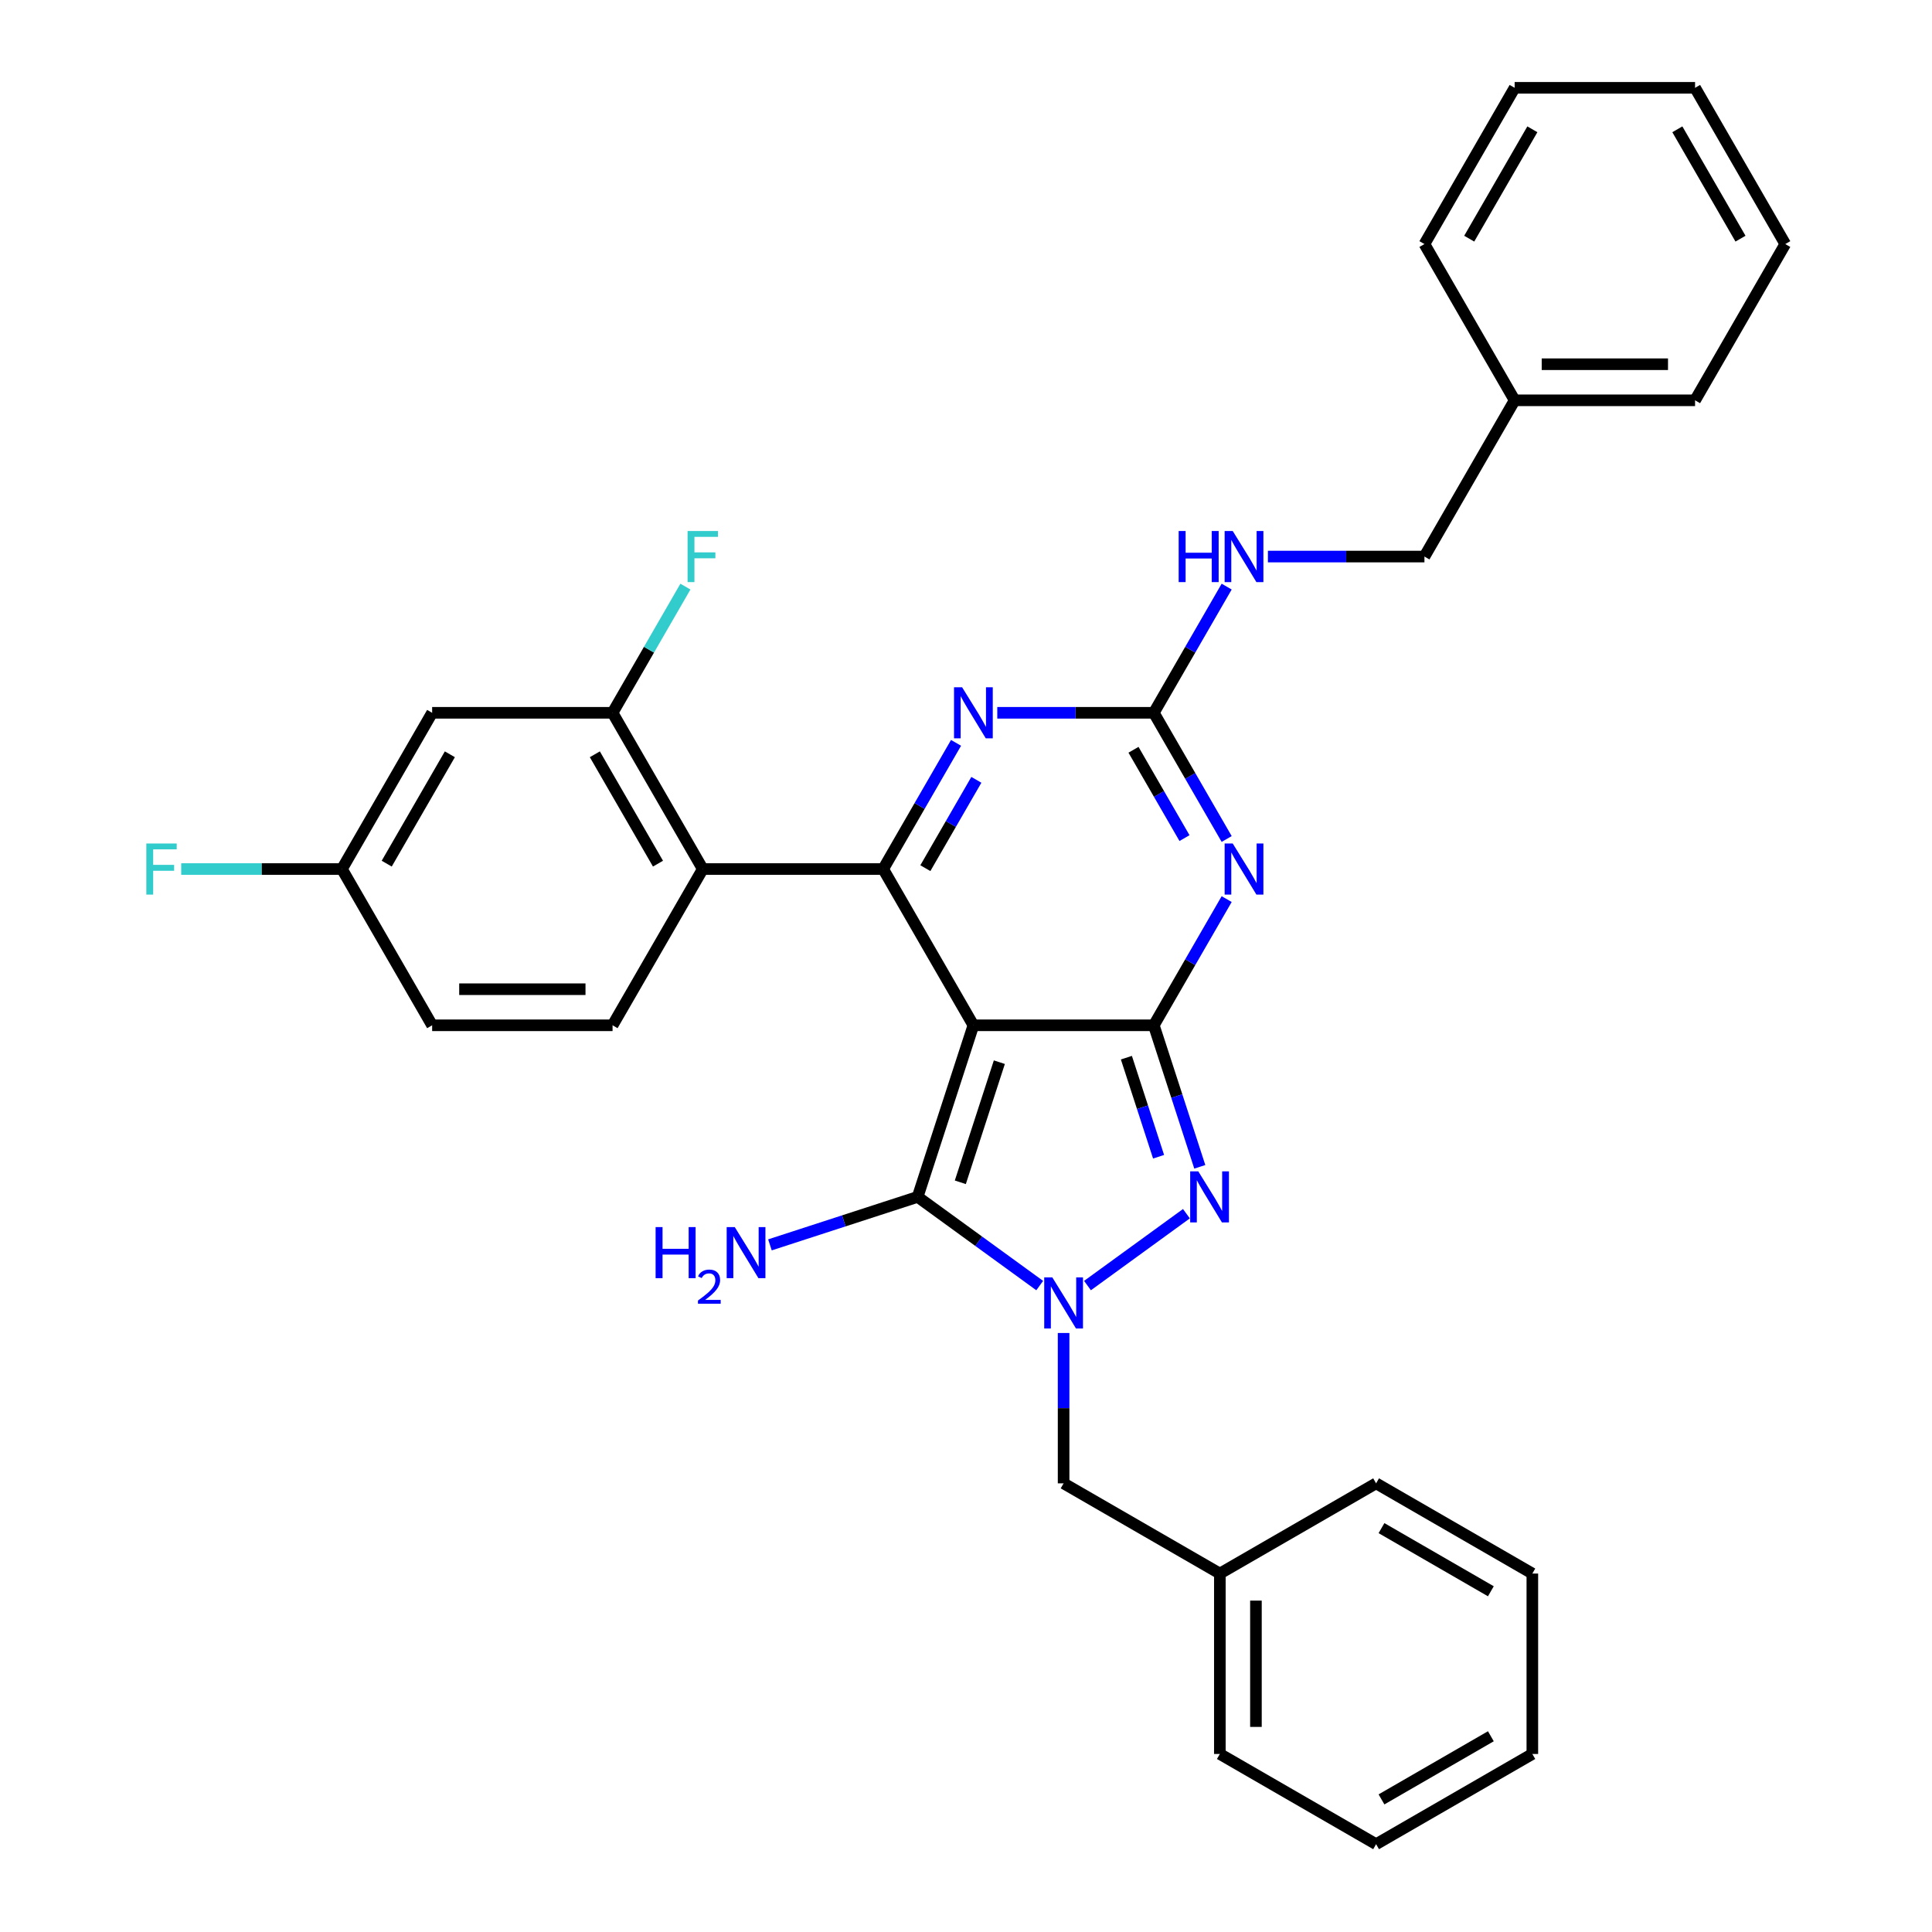 <?xml version='1.0' encoding='iso-8859-1'?>
<svg version='1.1' baseProfile='full'
              xmlns='http://www.w3.org/2000/svg'
                      xmlns:rdkit='http://www.rdkit.org/xml'
                      xmlns:xlink='http://www.w3.org/1999/xlink'
                  xml:space='preserve'
width='1000px' height='1000px' viewBox='0 0 1000 1000'>
<!-- END OF HEADER -->
<rect style='opacity:1.0;fill:#FFFFFF;stroke:none' width='1000' height='1000' x='0' y='0'> </rect>
<path class='bond-0' d='M 503.827,530.691 L 597.211,530.691' style='fill:none;fill-rule:evenodd;stroke:#000000;stroke-width:6px;stroke-linecap:butt;stroke-linejoin:miter;stroke-opacity:1' />
<path class='bond-1' d='M 503.827,530.691 L 457.135,449.818' style='fill:none;fill-rule:evenodd;stroke:#000000;stroke-width:6px;stroke-linecap:butt;stroke-linejoin:miter;stroke-opacity:1' />
<path class='bond-4' d='M 503.827,530.691 L 474.97,619.504' style='fill:none;fill-rule:evenodd;stroke:#000000;stroke-width:6px;stroke-linecap:butt;stroke-linejoin:miter;stroke-opacity:1' />
<path class='bond-4' d='M 517.261,549.785 L 497.061,611.954' style='fill:none;fill-rule:evenodd;stroke:#000000;stroke-width:6px;stroke-linecap:butt;stroke-linejoin:miter;stroke-opacity:1' />
<path class='bond-2' d='M 597.211,530.691 L 616.066,498.034' style='fill:none;fill-rule:evenodd;stroke:#000000;stroke-width:6px;stroke-linecap:butt;stroke-linejoin:miter;stroke-opacity:1' />
<path class='bond-2' d='M 616.066,498.034 L 634.921,465.376' style='fill:none;fill-rule:evenodd;stroke:#0000FF;stroke-width:6px;stroke-linecap:butt;stroke-linejoin:miter;stroke-opacity:1' />
<path class='bond-5' d='M 597.211,530.691 L 609.112,567.319' style='fill:none;fill-rule:evenodd;stroke:#000000;stroke-width:6px;stroke-linecap:butt;stroke-linejoin:miter;stroke-opacity:1' />
<path class='bond-5' d='M 609.112,567.319 L 621.013,603.947' style='fill:none;fill-rule:evenodd;stroke:#0000FF;stroke-width:6px;stroke-linecap:butt;stroke-linejoin:miter;stroke-opacity:1' />
<path class='bond-5' d='M 583.019,547.451 L 591.35,573.09' style='fill:none;fill-rule:evenodd;stroke:#000000;stroke-width:6px;stroke-linecap:butt;stroke-linejoin:miter;stroke-opacity:1' />
<path class='bond-5' d='M 591.35,573.09 L 599.68,598.73' style='fill:none;fill-rule:evenodd;stroke:#0000FF;stroke-width:6px;stroke-linecap:butt;stroke-linejoin:miter;stroke-opacity:1' />
<path class='bond-7' d='M 457.135,449.818 L 475.99,417.161' style='fill:none;fill-rule:evenodd;stroke:#000000;stroke-width:6px;stroke-linecap:butt;stroke-linejoin:miter;stroke-opacity:1' />
<path class='bond-7' d='M 475.99,417.161 L 494.845,384.503' style='fill:none;fill-rule:evenodd;stroke:#0000FF;stroke-width:6px;stroke-linecap:butt;stroke-linejoin:miter;stroke-opacity:1' />
<path class='bond-7' d='M 478.966,449.359 L 492.165,426.499' style='fill:none;fill-rule:evenodd;stroke:#000000;stroke-width:6px;stroke-linecap:butt;stroke-linejoin:miter;stroke-opacity:1' />
<path class='bond-7' d='M 492.165,426.499 L 505.363,403.639' style='fill:none;fill-rule:evenodd;stroke:#0000FF;stroke-width:6px;stroke-linecap:butt;stroke-linejoin:miter;stroke-opacity:1' />
<path class='bond-8' d='M 457.135,449.818 L 363.752,449.818' style='fill:none;fill-rule:evenodd;stroke:#000000;stroke-width:6px;stroke-linecap:butt;stroke-linejoin:miter;stroke-opacity:1' />
<path class='bond-6' d='M 634.921,434.261 L 616.066,401.603' style='fill:none;fill-rule:evenodd;stroke:#0000FF;stroke-width:6px;stroke-linecap:butt;stroke-linejoin:miter;stroke-opacity:1' />
<path class='bond-6' d='M 616.066,401.603 L 597.211,368.946' style='fill:none;fill-rule:evenodd;stroke:#000000;stroke-width:6px;stroke-linecap:butt;stroke-linejoin:miter;stroke-opacity:1' />
<path class='bond-6' d='M 613.09,433.802 L 599.891,410.941' style='fill:none;fill-rule:evenodd;stroke:#0000FF;stroke-width:6px;stroke-linecap:butt;stroke-linejoin:miter;stroke-opacity:1' />
<path class='bond-6' d='M 599.891,410.941 L 586.693,388.081' style='fill:none;fill-rule:evenodd;stroke:#000000;stroke-width:6px;stroke-linecap:butt;stroke-linejoin:miter;stroke-opacity:1' />
<path class='bond-3' d='M 538.155,665.411 L 506.563,642.458' style='fill:none;fill-rule:evenodd;stroke:#0000FF;stroke-width:6px;stroke-linecap:butt;stroke-linejoin:miter;stroke-opacity:1' />
<path class='bond-3' d='M 506.563,642.458 L 474.97,619.504' style='fill:none;fill-rule:evenodd;stroke:#000000;stroke-width:6px;stroke-linecap:butt;stroke-linejoin:miter;stroke-opacity:1' />
<path class='bond-10' d='M 550.519,689.952 L 550.519,728.865' style='fill:none;fill-rule:evenodd;stroke:#0000FF;stroke-width:6px;stroke-linecap:butt;stroke-linejoin:miter;stroke-opacity:1' />
<path class='bond-10' d='M 550.519,728.865 L 550.519,767.778' style='fill:none;fill-rule:evenodd;stroke:#000000;stroke-width:6px;stroke-linecap:butt;stroke-linejoin:miter;stroke-opacity:1' />
<path class='bond-32' d='M 562.883,665.411 L 614.086,628.21' style='fill:none;fill-rule:evenodd;stroke:#0000FF;stroke-width:6px;stroke-linecap:butt;stroke-linejoin:miter;stroke-opacity:1' />
<path class='bond-14' d='M 474.97,619.504 L 436.745,631.924' style='fill:none;fill-rule:evenodd;stroke:#000000;stroke-width:6px;stroke-linecap:butt;stroke-linejoin:miter;stroke-opacity:1' />
<path class='bond-14' d='M 436.745,631.924 L 398.521,644.344' style='fill:none;fill-rule:evenodd;stroke:#0000FF;stroke-width:6px;stroke-linecap:butt;stroke-linejoin:miter;stroke-opacity:1' />
<path class='bond-13' d='M 597.211,368.946 L 616.066,336.288' style='fill:none;fill-rule:evenodd;stroke:#000000;stroke-width:6px;stroke-linecap:butt;stroke-linejoin:miter;stroke-opacity:1' />
<path class='bond-13' d='M 616.066,336.288 L 634.921,303.631' style='fill:none;fill-rule:evenodd;stroke:#0000FF;stroke-width:6px;stroke-linecap:butt;stroke-linejoin:miter;stroke-opacity:1' />
<path class='bond-33' d='M 597.211,368.946 L 556.701,368.946' style='fill:none;fill-rule:evenodd;stroke:#000000;stroke-width:6px;stroke-linecap:butt;stroke-linejoin:miter;stroke-opacity:1' />
<path class='bond-33' d='M 556.701,368.946 L 516.191,368.946' style='fill:none;fill-rule:evenodd;stroke:#0000FF;stroke-width:6px;stroke-linecap:butt;stroke-linejoin:miter;stroke-opacity:1' />
<path class='bond-9' d='M 363.752,449.818 L 317.06,368.946' style='fill:none;fill-rule:evenodd;stroke:#000000;stroke-width:6px;stroke-linecap:butt;stroke-linejoin:miter;stroke-opacity:1' />
<path class='bond-9' d='M 340.573,447.026 L 307.889,390.415' style='fill:none;fill-rule:evenodd;stroke:#000000;stroke-width:6px;stroke-linecap:butt;stroke-linejoin:miter;stroke-opacity:1' />
<path class='bond-11' d='M 363.752,449.818 L 317.06,530.691' style='fill:none;fill-rule:evenodd;stroke:#000000;stroke-width:6px;stroke-linecap:butt;stroke-linejoin:miter;stroke-opacity:1' />
<path class='bond-12' d='M 317.06,368.946 L 223.676,368.946' style='fill:none;fill-rule:evenodd;stroke:#000000;stroke-width:6px;stroke-linecap:butt;stroke-linejoin:miter;stroke-opacity:1' />
<path class='bond-16' d='M 317.06,368.946 L 335.914,336.288' style='fill:none;fill-rule:evenodd;stroke:#000000;stroke-width:6px;stroke-linecap:butt;stroke-linejoin:miter;stroke-opacity:1' />
<path class='bond-16' d='M 335.914,336.288 L 354.769,303.631' style='fill:none;fill-rule:evenodd;stroke:#33CCCC;stroke-width:6px;stroke-linecap:butt;stroke-linejoin:miter;stroke-opacity:1' />
<path class='bond-19' d='M 550.519,767.778 L 631.392,814.47' style='fill:none;fill-rule:evenodd;stroke:#000000;stroke-width:6px;stroke-linecap:butt;stroke-linejoin:miter;stroke-opacity:1' />
<path class='bond-17' d='M 317.06,530.691 L 223.676,530.691' style='fill:none;fill-rule:evenodd;stroke:#000000;stroke-width:6px;stroke-linecap:butt;stroke-linejoin:miter;stroke-opacity:1' />
<path class='bond-17' d='M 303.052,512.014 L 237.683,512.014' style='fill:none;fill-rule:evenodd;stroke:#000000;stroke-width:6px;stroke-linecap:butt;stroke-linejoin:miter;stroke-opacity:1' />
<path class='bond-34' d='M 223.676,368.946 L 176.984,449.818' style='fill:none;fill-rule:evenodd;stroke:#000000;stroke-width:6px;stroke-linecap:butt;stroke-linejoin:miter;stroke-opacity:1' />
<path class='bond-34' d='M 232.847,390.415 L 200.162,447.026' style='fill:none;fill-rule:evenodd;stroke:#000000;stroke-width:6px;stroke-linecap:butt;stroke-linejoin:miter;stroke-opacity:1' />
<path class='bond-18' d='M 656.267,288.073 L 696.777,288.073' style='fill:none;fill-rule:evenodd;stroke:#0000FF;stroke-width:6px;stroke-linecap:butt;stroke-linejoin:miter;stroke-opacity:1' />
<path class='bond-18' d='M 696.777,288.073 L 737.287,288.073' style='fill:none;fill-rule:evenodd;stroke:#000000;stroke-width:6px;stroke-linecap:butt;stroke-linejoin:miter;stroke-opacity:1' />
<path class='bond-15' d='M 176.984,449.818 L 223.676,530.691' style='fill:none;fill-rule:evenodd;stroke:#000000;stroke-width:6px;stroke-linecap:butt;stroke-linejoin:miter;stroke-opacity:1' />
<path class='bond-20' d='M 176.984,449.818 L 135.391,449.818' style='fill:none;fill-rule:evenodd;stroke:#000000;stroke-width:6px;stroke-linecap:butt;stroke-linejoin:miter;stroke-opacity:1' />
<path class='bond-20' d='M 135.391,449.818 L 93.798,449.818' style='fill:none;fill-rule:evenodd;stroke:#33CCCC;stroke-width:6px;stroke-linecap:butt;stroke-linejoin:miter;stroke-opacity:1' />
<path class='bond-21' d='M 737.287,288.073 L 783.979,207.2' style='fill:none;fill-rule:evenodd;stroke:#000000;stroke-width:6px;stroke-linecap:butt;stroke-linejoin:miter;stroke-opacity:1' />
<path class='bond-22' d='M 631.392,814.47 L 631.392,907.854' style='fill:none;fill-rule:evenodd;stroke:#000000;stroke-width:6px;stroke-linecap:butt;stroke-linejoin:miter;stroke-opacity:1' />
<path class='bond-22' d='M 650.069,828.477 L 650.069,893.846' style='fill:none;fill-rule:evenodd;stroke:#000000;stroke-width:6px;stroke-linecap:butt;stroke-linejoin:miter;stroke-opacity:1' />
<path class='bond-23' d='M 631.392,814.47 L 712.265,767.778' style='fill:none;fill-rule:evenodd;stroke:#000000;stroke-width:6px;stroke-linecap:butt;stroke-linejoin:miter;stroke-opacity:1' />
<path class='bond-24' d='M 783.979,207.2 L 877.363,207.2' style='fill:none;fill-rule:evenodd;stroke:#000000;stroke-width:6px;stroke-linecap:butt;stroke-linejoin:miter;stroke-opacity:1' />
<path class='bond-24' d='M 797.986,188.523 L 863.355,188.523' style='fill:none;fill-rule:evenodd;stroke:#000000;stroke-width:6px;stroke-linecap:butt;stroke-linejoin:miter;stroke-opacity:1' />
<path class='bond-25' d='M 783.979,207.2 L 737.287,126.327' style='fill:none;fill-rule:evenodd;stroke:#000000;stroke-width:6px;stroke-linecap:butt;stroke-linejoin:miter;stroke-opacity:1' />
<path class='bond-27' d='M 631.392,907.854 L 712.265,954.545' style='fill:none;fill-rule:evenodd;stroke:#000000;stroke-width:6px;stroke-linecap:butt;stroke-linejoin:miter;stroke-opacity:1' />
<path class='bond-26' d='M 712.265,767.778 L 793.137,814.47' style='fill:none;fill-rule:evenodd;stroke:#000000;stroke-width:6px;stroke-linecap:butt;stroke-linejoin:miter;stroke-opacity:1' />
<path class='bond-26' d='M 715.057,790.956 L 771.668,823.64' style='fill:none;fill-rule:evenodd;stroke:#000000;stroke-width:6px;stroke-linecap:butt;stroke-linejoin:miter;stroke-opacity:1' />
<path class='bond-28' d='M 877.363,207.2 L 924.054,126.327' style='fill:none;fill-rule:evenodd;stroke:#000000;stroke-width:6px;stroke-linecap:butt;stroke-linejoin:miter;stroke-opacity:1' />
<path class='bond-29' d='M 737.287,126.327 L 783.979,45.455' style='fill:none;fill-rule:evenodd;stroke:#000000;stroke-width:6px;stroke-linecap:butt;stroke-linejoin:miter;stroke-opacity:1' />
<path class='bond-29' d='M 760.465,123.535 L 793.149,66.924' style='fill:none;fill-rule:evenodd;stroke:#000000;stroke-width:6px;stroke-linecap:butt;stroke-linejoin:miter;stroke-opacity:1' />
<path class='bond-30' d='M 793.137,814.47 L 793.137,907.854' style='fill:none;fill-rule:evenodd;stroke:#000000;stroke-width:6px;stroke-linecap:butt;stroke-linejoin:miter;stroke-opacity:1' />
<path class='bond-35' d='M 712.265,954.545 L 793.137,907.854' style='fill:none;fill-rule:evenodd;stroke:#000000;stroke-width:6px;stroke-linecap:butt;stroke-linejoin:miter;stroke-opacity:1' />
<path class='bond-35' d='M 715.057,931.367 L 771.668,898.683' style='fill:none;fill-rule:evenodd;stroke:#000000;stroke-width:6px;stroke-linecap:butt;stroke-linejoin:miter;stroke-opacity:1' />
<path class='bond-36' d='M 924.054,126.327 L 877.363,45.455' style='fill:none;fill-rule:evenodd;stroke:#000000;stroke-width:6px;stroke-linecap:butt;stroke-linejoin:miter;stroke-opacity:1' />
<path class='bond-36' d='M 900.876,123.535 L 868.192,66.924' style='fill:none;fill-rule:evenodd;stroke:#000000;stroke-width:6px;stroke-linecap:butt;stroke-linejoin:miter;stroke-opacity:1' />
<path class='bond-31' d='M 783.979,45.455 L 877.363,45.455' style='fill:none;fill-rule:evenodd;stroke:#000000;stroke-width:6px;stroke-linecap:butt;stroke-linejoin:miter;stroke-opacity:1' />
<path  class='atom-3' d='M 638.057 436.595
L 646.723 450.603
Q 647.582 451.985, 648.964 454.488
Q 650.346 456.99, 650.421 457.14
L 650.421 436.595
L 653.932 436.595
L 653.932 463.041
L 650.309 463.041
L 641.008 447.727
Q 639.925 445.934, 638.767 443.879
Q 637.646 441.825, 637.31 441.19
L 637.31 463.041
L 633.874 463.041
L 633.874 436.595
L 638.057 436.595
' fill='#0000FF'/>
<path  class='atom-4' d='M 544.673 661.171
L 553.339 675.178
Q 554.199 676.561, 555.581 679.063
Q 556.963 681.566, 557.037 681.715
L 557.037 661.171
L 560.549 661.171
L 560.549 687.617
L 556.925 687.617
L 547.624 672.302
Q 546.541 670.509, 545.383 668.455
Q 544.262 666.4, 543.926 665.765
L 543.926 687.617
L 540.49 687.617
L 540.49 661.171
L 544.673 661.171
' fill='#0000FF'/>
<path  class='atom-6' d='M 620.222 606.281
L 628.888 620.289
Q 629.748 621.671, 631.13 624.174
Q 632.512 626.676, 632.586 626.826
L 632.586 606.281
L 636.098 606.281
L 636.098 632.728
L 632.474 632.728
L 623.173 617.413
Q 622.09 615.62, 620.932 613.565
Q 619.812 611.511, 619.475 610.876
L 619.475 632.728
L 616.039 632.728
L 616.039 606.281
L 620.222 606.281
' fill='#0000FF'/>
<path  class='atom-8' d='M 497.981 355.722
L 506.647 369.73
Q 507.507 371.112, 508.889 373.615
Q 510.271 376.117, 510.345 376.267
L 510.345 355.722
L 513.857 355.722
L 513.857 382.169
L 510.233 382.169
L 500.932 366.854
Q 499.849 365.061, 498.691 363.006
Q 497.571 360.952, 497.234 360.317
L 497.234 382.169
L 493.798 382.169
L 493.798 355.722
L 497.981 355.722
' fill='#0000FF'/>
<path  class='atom-14' d='M 610.079 274.85
L 613.665 274.85
L 613.665 286.093
L 627.187 286.093
L 627.187 274.85
L 630.773 274.85
L 630.773 301.296
L 627.187 301.296
L 627.187 289.081
L 613.665 289.081
L 613.665 301.296
L 610.079 301.296
L 610.079 274.85
' fill='#0000FF'/>
<path  class='atom-14' d='M 638.057 274.85
L 646.723 288.857
Q 647.582 290.239, 648.964 292.742
Q 650.346 295.245, 650.421 295.394
L 650.421 274.85
L 653.932 274.85
L 653.932 301.296
L 650.309 301.296
L 641.008 285.981
Q 639.925 284.188, 638.767 282.134
Q 637.646 280.079, 637.31 279.444
L 637.31 301.296
L 633.874 301.296
L 633.874 274.85
L 638.057 274.85
' fill='#0000FF'/>
<path  class='atom-15' d='M 339.341 635.138
L 342.927 635.138
L 342.927 646.382
L 356.449 646.382
L 356.449 635.138
L 360.035 635.138
L 360.035 661.585
L 356.449 661.585
L 356.449 649.37
L 342.927 649.37
L 342.927 661.585
L 339.341 661.585
L 339.341 635.138
' fill='#0000FF'/>
<path  class='atom-15' d='M 361.317 660.657
Q 361.958 659.005, 363.486 658.093
Q 365.015 657.156, 367.135 657.156
Q 369.773 657.156, 371.252 658.586
Q 372.731 660.016, 372.731 662.555
Q 372.731 665.144, 370.808 667.56
Q 368.91 669.976, 364.965 672.836
L 373.027 672.836
L 373.027 674.808
L 361.267 674.808
L 361.267 673.156
Q 364.522 670.839, 366.445 669.113
Q 368.392 667.387, 369.329 665.834
Q 370.266 664.281, 370.266 662.678
Q 370.266 661.002, 369.428 660.065
Q 368.589 659.128, 367.135 659.128
Q 365.73 659.128, 364.793 659.695
Q 363.856 660.262, 363.19 661.52
L 361.317 660.657
' fill='#0000FF'/>
<path  class='atom-15' d='M 380.311 635.138
L 388.977 649.146
Q 389.836 650.528, 391.218 653.031
Q 392.6 655.533, 392.675 655.683
L 392.675 635.138
L 396.186 635.138
L 396.186 661.585
L 392.563 661.585
L 383.262 646.27
Q 382.179 644.477, 381.021 642.422
Q 379.9 640.368, 379.564 639.733
L 379.564 661.585
L 376.127 661.585
L 376.127 635.138
L 380.311 635.138
' fill='#0000FF'/>
<path  class='atom-17' d='M 355.889 274.85
L 371.614 274.85
L 371.614 277.875
L 359.437 277.875
L 359.437 285.906
L 370.27 285.906
L 370.27 288.969
L 359.437 288.969
L 359.437 301.296
L 355.889 301.296
L 355.889 274.85
' fill='#33CCCC'/>
<path  class='atom-21' d='M 75.737 436.595
L 91.463 436.595
L 91.463 439.621
L 79.286 439.621
L 79.286 447.652
L 90.118 447.652
L 90.118 450.715
L 79.286 450.715
L 79.286 463.041
L 75.737 463.041
L 75.737 436.595
' fill='#33CCCC'/>
</svg>
